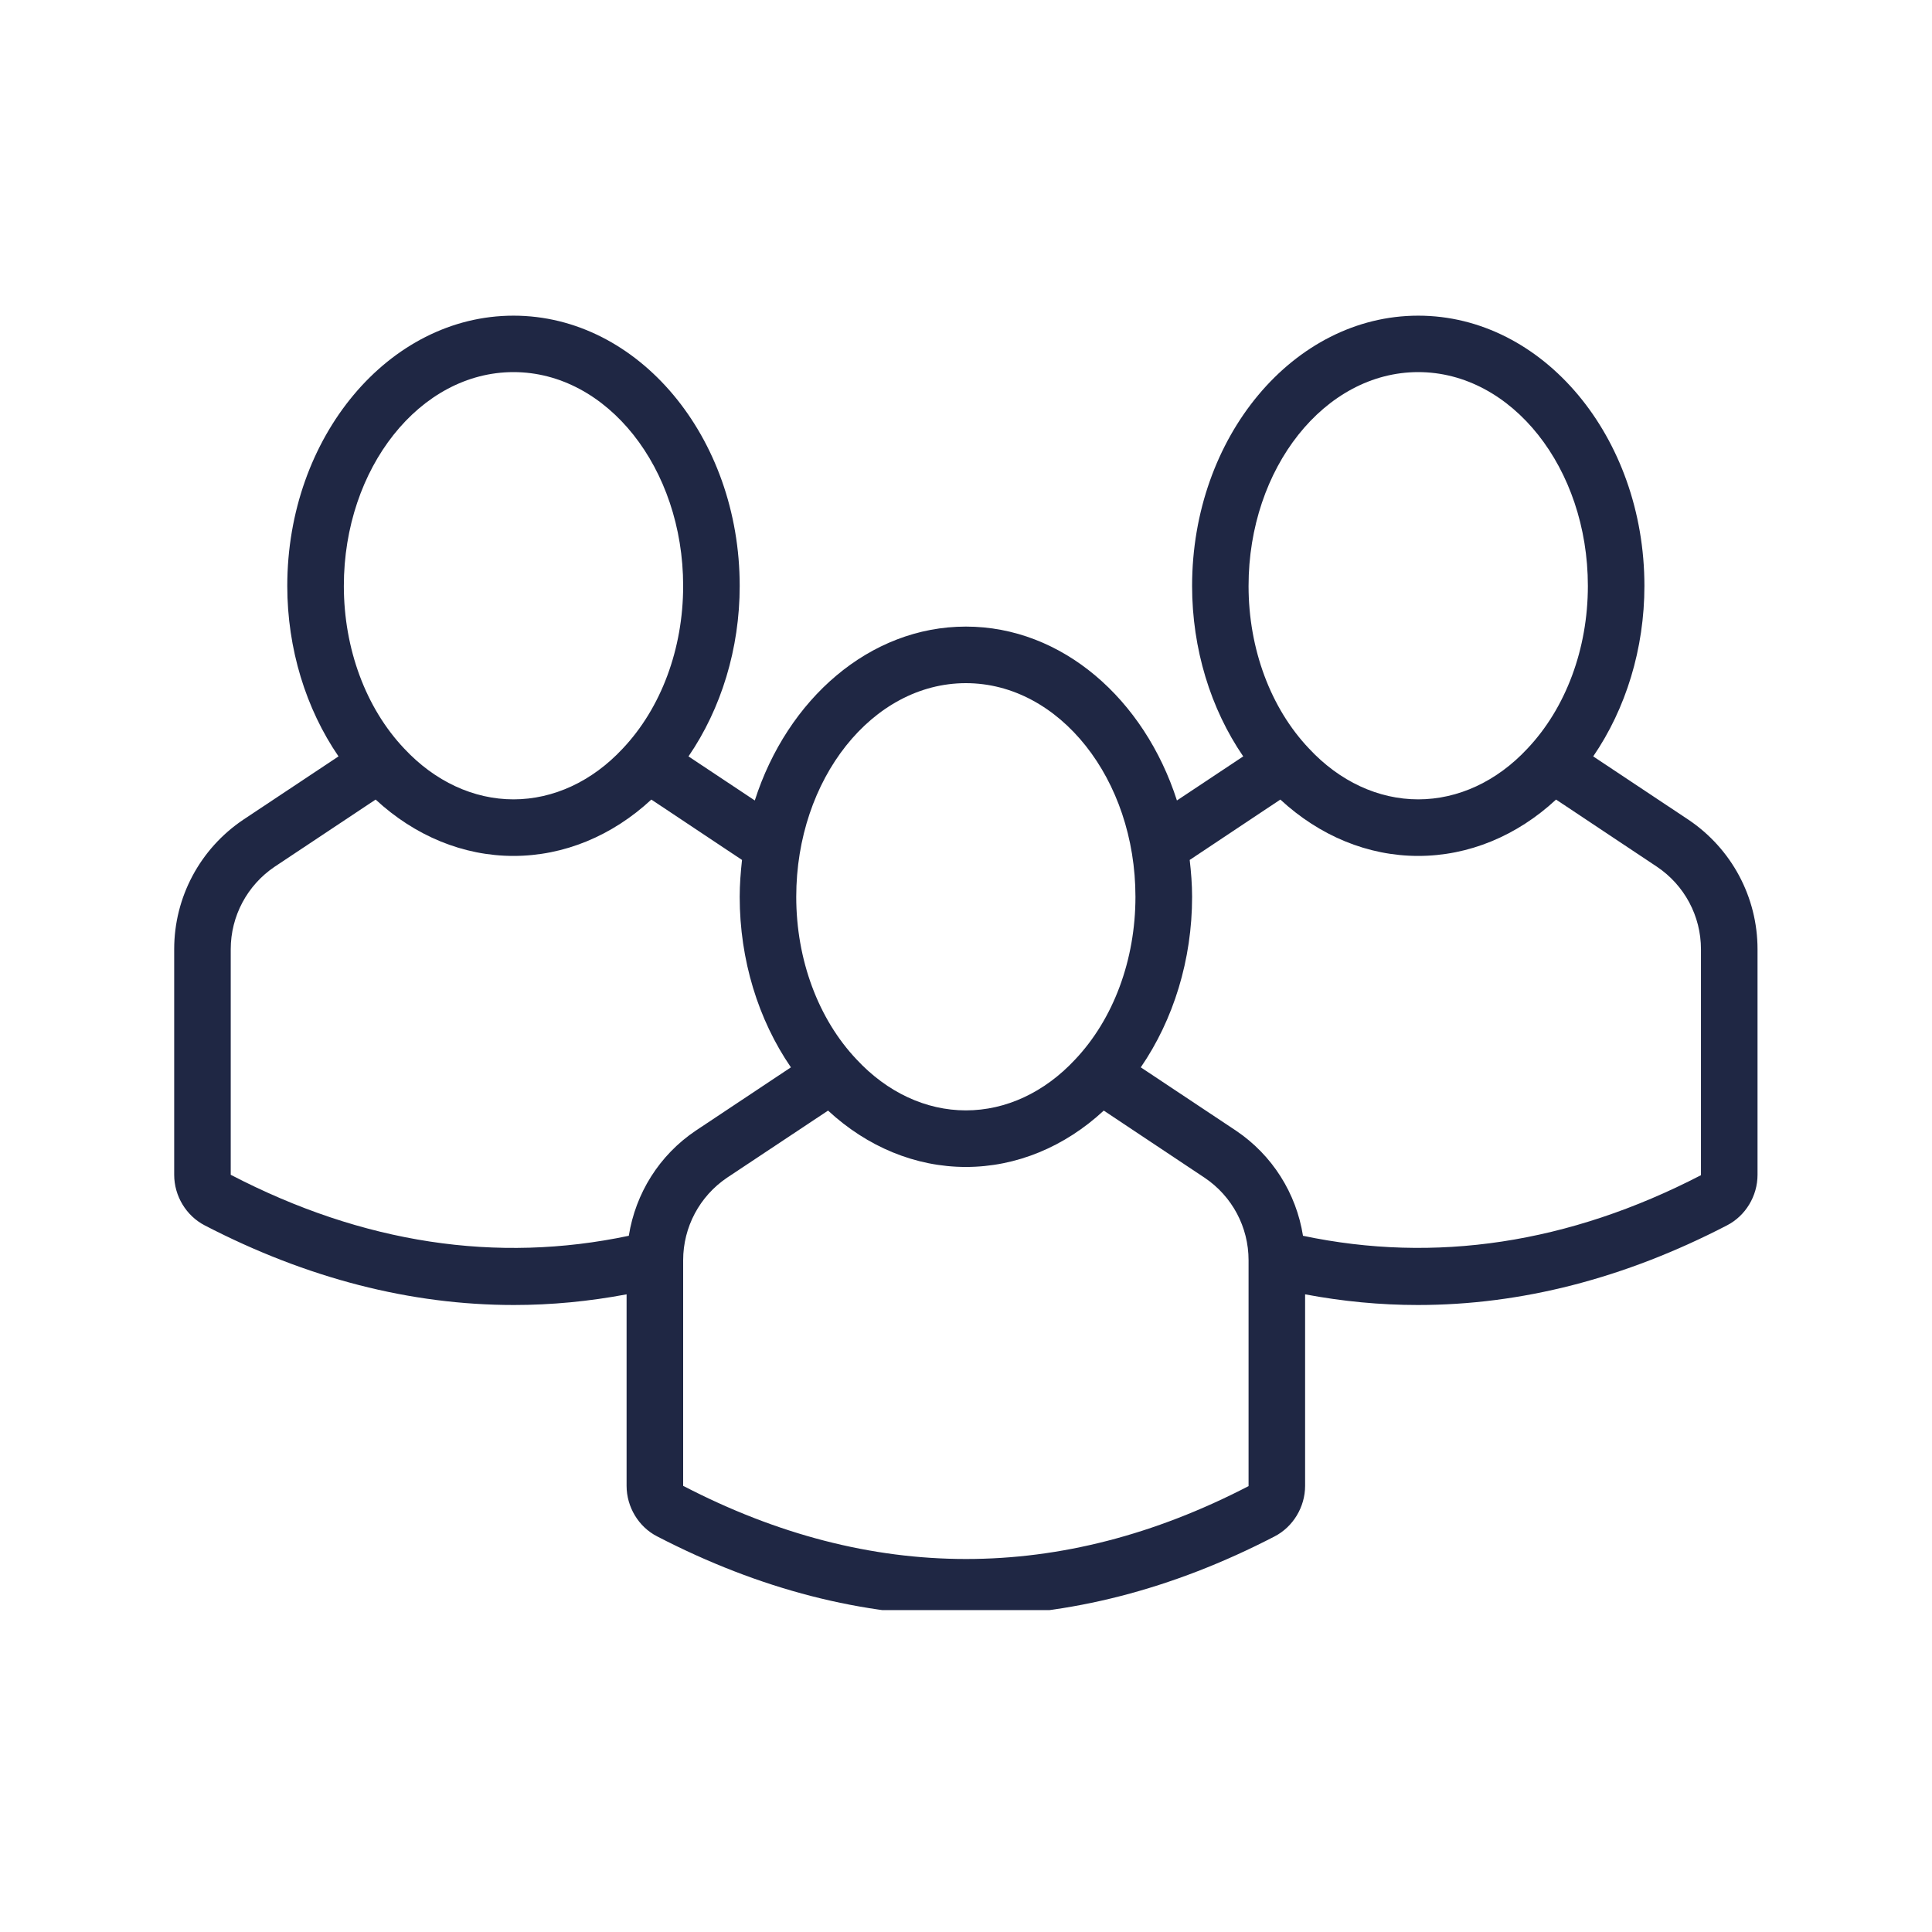 <svg xmlns="http://www.w3.org/2000/svg" xmlns:xlink="http://www.w3.org/1999/xlink" width="100" viewBox="0 0 75 75" height="100" preserveAspectRatio="xMidYMid meet"><defs><clipPath id="a5375a5c12"><path d="M 6.758 12.254 L 68.258 12.254 L 68.258 62.504 L 6.758 62.504 Z M 6.758 12.254 " clip-rule="nonzero"></path></clipPath></defs><g clip-path="url(#a5375a5c12)"><path fill="#1f2744" d="M 8.957 36.848 C 8.957 35.562 9.598 34.363 10.664 33.645 L 14.582 31.039 C 16.105 32.449 17.98 33.227 19.934 33.227 C 21.891 33.227 23.766 32.449 25.285 31.039 L 28.805 33.383 C 28.754 33.852 28.715 34.328 28.715 34.816 C 28.715 37.258 29.434 39.586 30.703 41.434 L 27.004 43.895 C 25.594 44.844 24.672 46.324 24.41 47.973 C 19.285 49.055 14.094 48.277 8.957 45.605 Z M 19.934 14.445 C 23.566 14.445 26.52 18.168 26.52 22.746 C 26.52 25.188 25.664 27.488 24.168 29.066 C 22.988 30.332 21.484 31.031 19.934 31.031 C 18.383 31.031 16.879 30.332 15.691 29.059 C 14.203 27.488 13.348 25.188 13.348 22.746 C 13.348 18.168 16.301 14.445 19.934 14.445 Z M 37.496 26.52 C 41.125 26.52 44.078 30.242 44.078 34.816 C 44.078 37.258 43.227 39.559 41.73 41.137 C 40.547 42.406 39.047 43.105 37.496 43.105 C 35.945 43.105 34.441 42.406 33.254 41.129 C 31.766 39.559 30.91 37.258 30.91 34.816 C 30.91 30.242 33.863 26.52 37.496 26.52 Z M 49.703 31.039 C 51.227 32.449 53.102 33.227 55.055 33.227 C 57.012 33.227 58.887 32.449 60.406 31.039 L 64.32 33.645 C 65.391 34.363 66.031 35.562 66.031 36.848 L 66.031 45.621 C 60.898 48.277 55.703 49.051 50.582 47.973 C 50.32 46.324 49.395 44.844 47.98 43.891 L 44.285 41.434 C 45.555 39.586 46.277 37.254 46.277 34.816 C 46.277 34.328 46.238 33.852 46.184 33.383 Z M 55.055 14.445 C 58.688 14.445 61.641 18.168 61.641 22.746 C 61.641 25.188 60.785 27.488 59.289 29.066 C 58.109 30.332 56.605 31.031 55.055 31.031 C 53.504 31.031 52 30.332 50.816 29.059 C 49.324 27.488 48.469 25.188 48.469 22.746 C 48.469 18.168 51.426 14.445 55.055 14.445 Z M 48.469 57.691 C 41.188 61.465 33.805 61.465 26.52 57.68 L 26.52 48.922 C 26.52 47.633 27.16 46.438 28.223 45.719 L 32.145 43.113 C 33.668 44.523 35.543 45.301 37.496 45.301 C 39.449 45.301 41.328 44.523 42.848 43.113 L 46.762 45.719 C 47.832 46.438 48.469 47.633 48.469 48.922 Z M 7.949 47.57 C 11.922 49.629 15.941 50.66 19.949 50.66 C 21.41 50.66 22.867 50.52 24.324 50.246 L 24.324 57.68 C 24.324 58.5 24.789 59.273 25.508 59.641 C 29.488 61.703 33.492 62.73 37.496 62.73 C 41.5 62.73 45.504 61.703 49.477 59.645 C 50.199 59.273 50.664 58.5 50.664 57.68 L 50.664 50.246 C 52.121 50.52 53.578 50.66 55.039 50.66 C 59.051 50.66 63.066 49.629 67.039 47.57 C 67.762 47.199 68.227 46.43 68.227 45.605 L 68.227 36.848 C 68.227 34.828 67.223 32.949 65.543 31.82 L 61.848 29.363 C 63.117 27.512 63.836 25.18 63.836 22.746 C 63.836 16.961 59.898 12.254 55.055 12.254 C 50.215 12.254 46.277 16.961 46.277 22.746 C 46.277 25.184 46.996 27.516 48.262 29.363 L 45.688 31.074 C 44.422 27.137 41.23 24.324 37.496 24.324 C 33.758 24.324 30.566 27.137 29.301 31.074 L 26.727 29.363 C 27.996 27.512 28.715 25.18 28.715 22.746 C 28.715 16.961 24.777 12.254 19.934 12.254 C 15.094 12.254 11.152 16.961 11.152 22.746 C 11.152 25.184 11.875 27.516 13.141 29.363 L 9.445 31.82 C 7.766 32.949 6.762 34.828 6.762 36.848 L 6.762 45.605 C 6.762 46.43 7.23 47.199 7.949 47.57 " fill-opacity="1" fill-rule="nonzero"></path></g></svg>